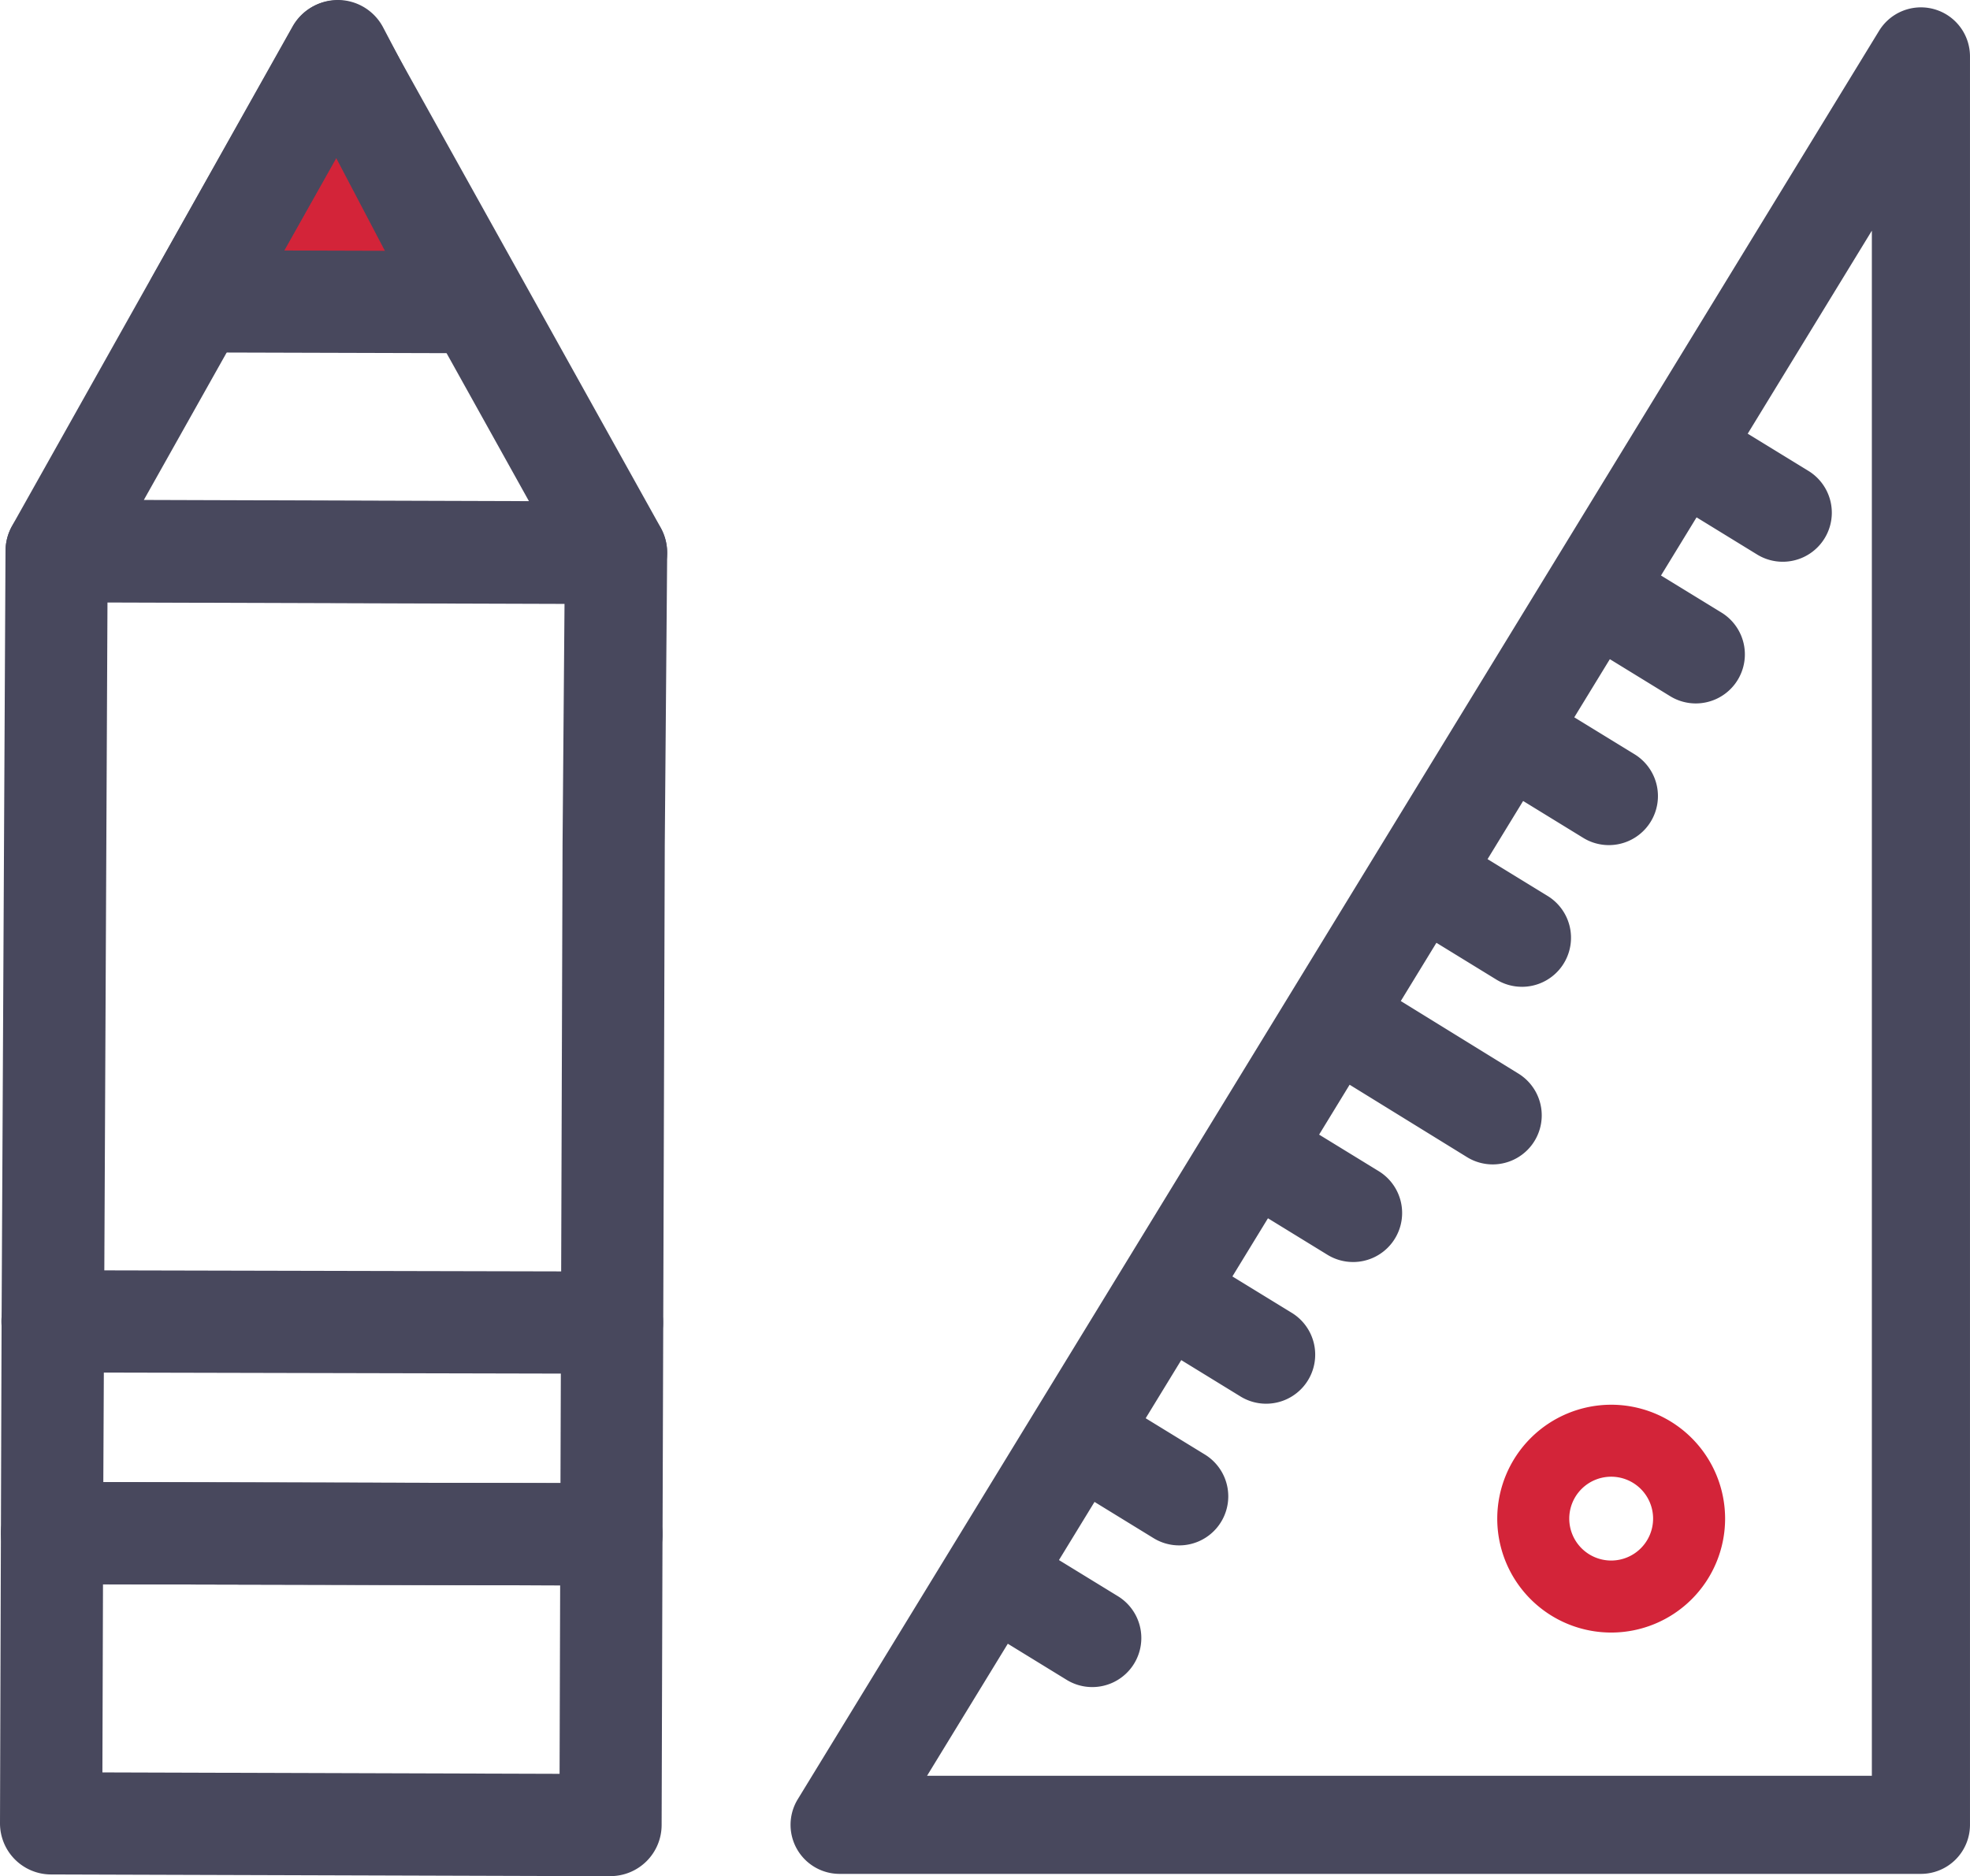 <svg xmlns="http://www.w3.org/2000/svg" xmlns:xlink="http://www.w3.org/1999/xlink" width="123.123" height="117.276" viewBox="0 0 123.123 117.276">
  <defs>
    <clipPath id="clip-path">
      <rect id="Rectangle_7693" data-name="Rectangle 7693" width="122.447" height="116.586" fill="#48485d"/>
    </clipPath>
  </defs>
  <g id="Group_4127" data-name="Group 4127" transform="translate(-448.655 -2143.655)">
    <path id="Path_2557" data-name="Path 2557" d="M470.59,2148.992l-7.914,12.2h14.5Z" fill="#d32439"/>
    <path id="線_69" data-name="線 69" d="M6.129,6.828a3.052,3.052,0,0,1-1.6-.453L-1.6,2.613A3.066,3.066,0,0,1-2.613-1.6,3.066,3.066,0,0,1,1.6-2.613L7.735,1.148a3.066,3.066,0,0,1-1.606,5.68Z" transform="translate(553.943 2171.94)" fill="#48485d"/>
    <path id="線_70" data-name="線 70" d="M6.129,6.828a3.052,3.052,0,0,1-1.6-.453L-1.6,2.613A3.066,3.066,0,0,1-2.613-1.6,3.066,3.066,0,0,1,1.6-2.613L7.735,1.148a3.066,3.066,0,0,1-1.606,5.68Z" transform="translate(548.509 2180.796)" fill="#48485d"/>
    <path id="線_71" data-name="線 71" d="M6.129,6.828a3.052,3.052,0,0,1-1.6-.453L-1.6,2.613A3.066,3.066,0,0,1-2.613-1.6,3.066,3.066,0,0,1,1.6-2.613L7.735,1.148a3.066,3.066,0,0,1-1.606,5.68Z" transform="translate(543.076 2189.652)" fill="#48485d"/>
    <path id="線_72" data-name="線 72" d="M6.129,6.828a3.052,3.052,0,0,1-1.6-.453L-1.6,2.613A3.066,3.066,0,0,1-2.613-1.6,3.066,3.066,0,0,1,1.6-2.613L7.735,1.149a3.066,3.066,0,0,1-1.606,5.68Z" transform="translate(537.643 2198.508)" fill="#48485d"/>
    <path id="線_73" data-name="線 73" d="M9.737,9.074A3.052,3.052,0,0,1,8.13,8.617L-1.61,2.61a3.066,3.066,0,0,1-1-4.219,3.066,3.066,0,0,1,4.219-1L11.349,3.4A3.066,3.066,0,0,1,9.737,9.074Z" transform="translate(532.209 2207.364)" fill="#48485d"/>
    <path id="線_74" data-name="線 74" d="M6.129,6.828a3.052,3.052,0,0,1-1.6-.453L-1.6,2.613A3.066,3.066,0,0,1-2.613-1.6,3.066,3.066,0,0,1,1.6-2.613L7.735,1.149a3.066,3.066,0,0,1-1.606,5.68Z" transform="translate(527.088 2215.711)" fill="#48485d"/>
    <path id="線_75" data-name="線 75" d="M6.129,6.828a3.052,3.052,0,0,1-1.6-.453L-1.6,2.613A3.066,3.066,0,0,1-2.613-1.6,3.066,3.066,0,0,1,1.6-2.613L7.735,1.148a3.066,3.066,0,0,1-1.606,5.68Z" transform="translate(521.655 2224.568)" fill="#48485d"/>
    <path id="線_76" data-name="線 76" d="M6.129,6.828a3.052,3.052,0,0,1-1.6-.453L-1.6,2.613A3.066,3.066,0,0,1-2.613-1.6,3.066,3.066,0,0,1,1.6-2.613L7.735,1.148a3.066,3.066,0,0,1-1.606,5.68Z" transform="translate(516.222 2233.424)" fill="#48485d"/>
    <path id="線_77" data-name="線 77" d="M6.129,6.828a3.052,3.052,0,0,1-1.6-.453L-1.6,2.613A3.066,3.066,0,0,1-2.613-1.6,3.066,3.066,0,0,1,1.6-2.613L7.735,1.148a3.066,3.066,0,0,1-1.606,5.68Z" transform="translate(510.788 2242.28)" fill="#48485d"/>
    <g id="Group_4122" data-name="Group 4122" transform="translate(449 2144)">
      <g id="Group_4121" data-name="Group 4121" clip-path="url(#clip-path)">
        <path id="パス_2574" data-name="パス 2574" d="M111.9,98.31a7.12,7.12,0,1,1-7.119,7.119A7.127,7.127,0,0,1,111.9,98.31Zm0,9.739a2.62,2.62,0,1,0-2.619-2.62A2.622,2.622,0,0,0,111.9,108.049Z" transform="translate(-11.549 -10.85)" fill="#d32439"/>
      </g>
    </g>
    <path id="Path_2558" data-name="Path 2558" d="M470.59,2148.992l-7.914,12.2h14.5Z" fill="#d32439"/>
    <g id="Group_4128" data-name="Group 4128" transform="translate(449 2144)">
      <path id="パス_2569" data-name="パス 2569" d="M3.545,35.038h.01l34.965.111a3.195,3.195,0,0,1,3.185,3.221l-.15,18.206L41.416,99.7a3.2,3.2,0,0,1-3.2,3.185L3.252,102.8A3.195,3.195,0,0,1,.064,99.6L.106,86.36.351,38.217A3.2,3.2,0,0,1,3.545,35.038Zm31.744,6.49-28.565-.09-.26,54.983,28.572.064.13-39.946Z" transform="translate(-0.352 -4.125)" fill="#48485d"/>
      <path id="パス_2570" data-name="パス 2570" d="M38.158,128.479h-.01l-34.963-.109A3.195,3.195,0,0,1,0,125.166l.057-18.144a3.2,3.2,0,0,1,3.2-3.185l34.961.078a3.2,3.2,0,0,1,3.188,3.2l-.055,18.174a3.2,3.2,0,0,1-3.195,3.185ZM6.4,121.991l28.573.089.036-11.781-28.572-.064Z" transform="translate(-0.345 -11.549)" fill="#48485d"/>
      <path id="パス_2571" data-name="パス 2571" d="M21.111.028h.006A3.2,3.2,0,0,1,23.9,1.669L41.336,32.987a3.2,3.2,0,0,1-2.8,4.749L3.572,37.625A3.195,3.195,0,0,1,.8,32.866L18.325,1.658A3.2,3.2,0,0,1,21.111.028ZM33.1,31.329,21.1,9.769,9.031,31.253Z" transform="translate(-0.386 -0.348)" fill="#48485d"/>
      <path id="パス_2572" data-name="パス 2572" d="M22.217,0h.047a3.2,3.2,0,0,1,2.783,1.71L33.28,17.4a3.195,3.195,0,0,1-2.839,4.679L13.409,22.03a3.2,3.2,0,0,1-2.775-4.761l8.8-15.64A3.2,3.2,0,0,1,22.217,0Zm2.941,15.677L22.119,9.886l-3.247,5.772Z" transform="translate(-1.448 -0.345)" fill="#48485d"/>
      <path id="線_68" data-name="線 68" d="M34.963,3.274h-.007L-.007,3.195a3.2,3.2,0,0,1-3.188-3.2,3.2,3.2,0,0,1,3.2-3.188l34.962.079a3.195,3.195,0,0,1-.007,6.39Z" transform="translate(2.937 82.247)" fill="#48485d"/>
      <path id="パス_2573" data-name="パス 2573" d="M126.018,117.17H58.435a3.066,3.066,0,0,1-2.616-4.665L123.4,1.967a3.066,3.066,0,0,1,5.682,1.6V114.1A3.066,3.066,0,0,1,126.018,117.17ZM63.9,111.038h59.049V14.458Z" transform="translate(-6.305 -0.385)" fill="#48485d"/>
    </g>
  </g>
</svg>
